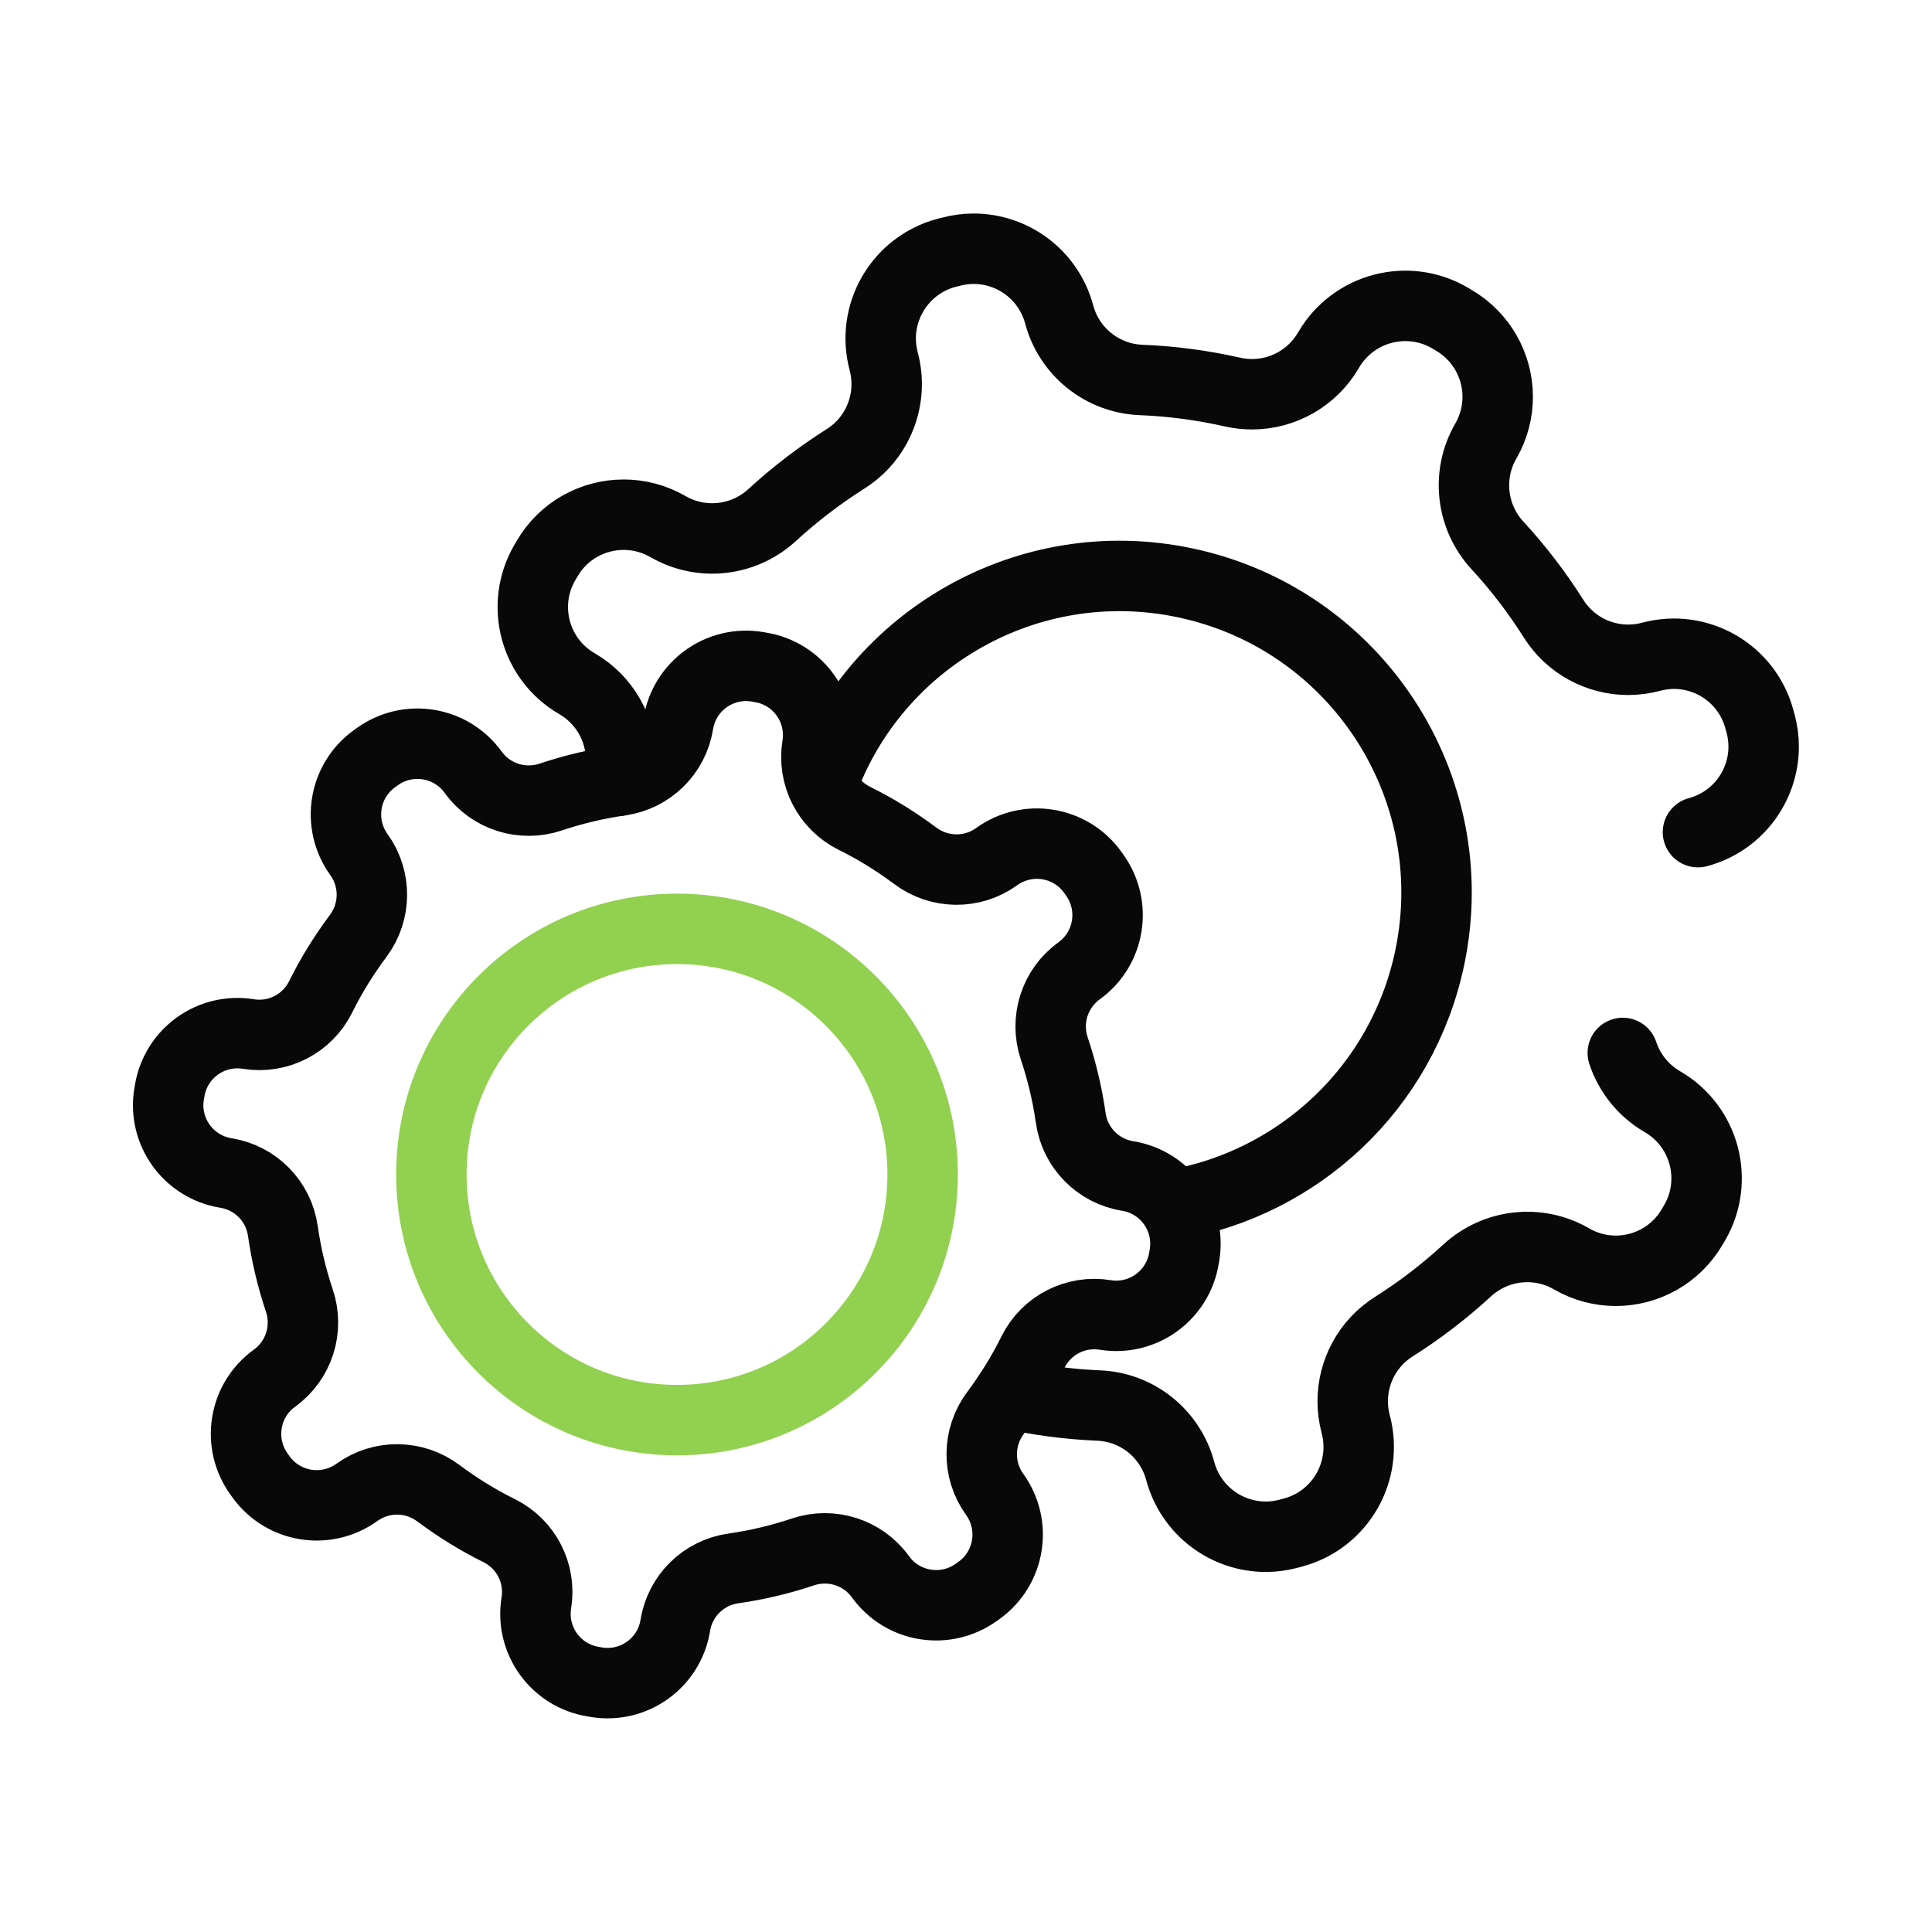 <!--?xml version="1.0" encoding="UTF-8"?--><svg id="Layer_1" xmlns="http://www.w3.org/2000/svg" viewBox="0 0 192 192"><defs><style>.cls-1{stroke:#92D050;}.cls-1,.cls-2{fill:none;stroke-linecap:round;stroke-linejoin:round;stroke-width:7.00px;}.cls-2{stroke:#080808;}</style></defs><path class="cls-2" d="m16.86,108.41l-.06.34c-.6,3.72,1.93,7.22,5.65,7.82h0c2.94.47,5.24,2.8,5.66,5.76.34,2.37.89,4.69,1.64,6.92.95,2.83-.04,5.96-2.47,7.71h0c-3.06,2.21-3.74,6.47-1.54,9.53l.2.28c2.21,3.06,6.47,3.74,9.53,1.54h0c2.42-1.75,5.7-1.71,8.09.08,1.89,1.41,3.91,2.67,6.06,3.73,2.67,1.33,4.16,4.24,3.68,7.18h0c-.6,3.72,1.93,7.22,5.65,7.82l.34.06c3.72.6,7.22-1.93,7.82-5.65h0c.47-2.94,2.8-5.24,5.76-5.66,2.37-.34,4.69-.89,6.92-1.64,2.83-.95,5.96.04,7.71,2.47h0c2.21,3.06,6.47,3.74,9.53,1.54l.28-.2c3.06-2.21,3.74-6.47,1.54-9.53h0c-1.75-2.42-1.71-5.7.08-8.09,1.41-1.89,2.67-3.91,3.73-6.06,1.33-2.67,4.24-4.16,7.18-3.68h0c3.72.6,7.22-1.93,7.82-5.65l.06-.34c.6-3.72-1.93-7.22-5.65-7.82h0c-2.94-.47-5.24-2.8-5.66-5.76-.34-2.37-.89-4.69-1.64-6.92-.95-2.83.04-5.96,2.47-7.71h0c3.06-2.21,3.74-6.47,1.54-9.53l-.2-.28c-2.21-3.06-6.47-3.74-9.53-1.54h0c-2.42,1.75-5.7,1.71-8.09-.08-1.89-1.41-3.91-2.67-6.06-3.73-2.67-1.33-4.16-4.24-3.68-7.18h0c.6-3.72-1.93-7.22-5.65-7.82l-.34-.06c-3.72-.6-7.22,1.93-7.82,5.65h0c-.47,2.94-2.8,5.24-5.76,5.66-2.37.34-4.69.89-6.92,1.64-2.83.95-5.96-.04-7.71-2.47h0c-2.21-3.06-6.47-3.74-9.53-1.54l-.28.2c-3.06,2.21-3.74,6.47-1.54,9.53h0c1.75,2.42,1.71,5.7-.08,8.09-1.41,1.89-2.67,3.91-3.73,6.06-1.33,2.67-4.24,4.16-7.18,3.68h0c-3.72-.6-7.22,1.93-7.82,5.65Z"></path><circle class="cls-1" cx="67.28" cy="116.72" r="24.41"></circle><path class="cls-2" d="m161.27,104.64c.66,1.99,2.03,3.73,3.93,4.84,4.21,2.43,5.65,7.82,3.22,12.02l-.23.39c-1.63,2.82-4.58,4.4-7.62,4.4-1.49,0-3.01-.38-4.4-1.19-3.34-1.93-7.53-1.45-10.37,1.16-2.24,2.06-4.67,3.93-7.28,5.58-2.59,1.63-4.09,4.46-4.09,7.42,0,.75.1,1.52.3,2.27,1.25,4.69-1.54,9.52-6.23,10.77l-.44.12c-.76.2-1.52.3-2.27.3-3.89,0-7.44-2.6-8.5-6.53-.99-3.72-4.28-6.36-8.12-6.51-3.01-.13-5.97-.52-8.88-1.17h0"></path><path class="cls-2" d="m61.51,77.59h0s0-.05,0-.07c.15-.65.22-1.31.22-1.95,0-3.1-1.63-6.02-4.38-7.62-4.21-2.43-5.65-7.81-3.22-12.02l.23-.39c1.63-2.82,4.58-4.39,7.62-4.39,1.5,0,3.01.38,4.4,1.18,3.34,1.93,7.53,1.46,10.37-1.16,2.24-2.05,4.67-3.92,7.28-5.57,2.59-1.63,4.09-4.46,4.09-7.43,0-.75-.1-1.51-.3-2.27-1.25-4.69,1.54-9.51,6.23-10.77l.44-.11c.76-.2,1.53-.3,2.28-.3,3.88,0,7.43,2.59,8.49,6.53.99,3.71,4.28,6.35,8.12,6.51,3.08.12,6.12.53,9.09,1.2.65.15,1.31.22,1.95.22,3.09,0,6.01-1.63,7.61-4.39,2.44-4.2,7.82-5.64,12.03-3.21l.38.23c2.82,1.63,4.4,4.59,4.4,7.63,0,1.49-.38,3-1.18,4.39-1.93,3.33-1.46,7.53,1.15,10.37,2.06,2.23,3.93,4.67,5.58,7.28,1.63,2.59,4.46,4.09,7.42,4.09.75,0,1.52-.1,2.27-.3,4.7-1.26,9.52,1.53,10.77,6.23l.12.43c.2.76.3,1.52.3,2.27,0,3.89-2.6,7.45-6.53,8.5"></path><path class="cls-2" d="m81.72,77.93c5.25-14.48,20.49-23.27,36-20.02,17.02,3.56,27.93,20.23,24.37,37.25-2.73,13.01-13.11,22.44-25.45,24.57"></path></svg>